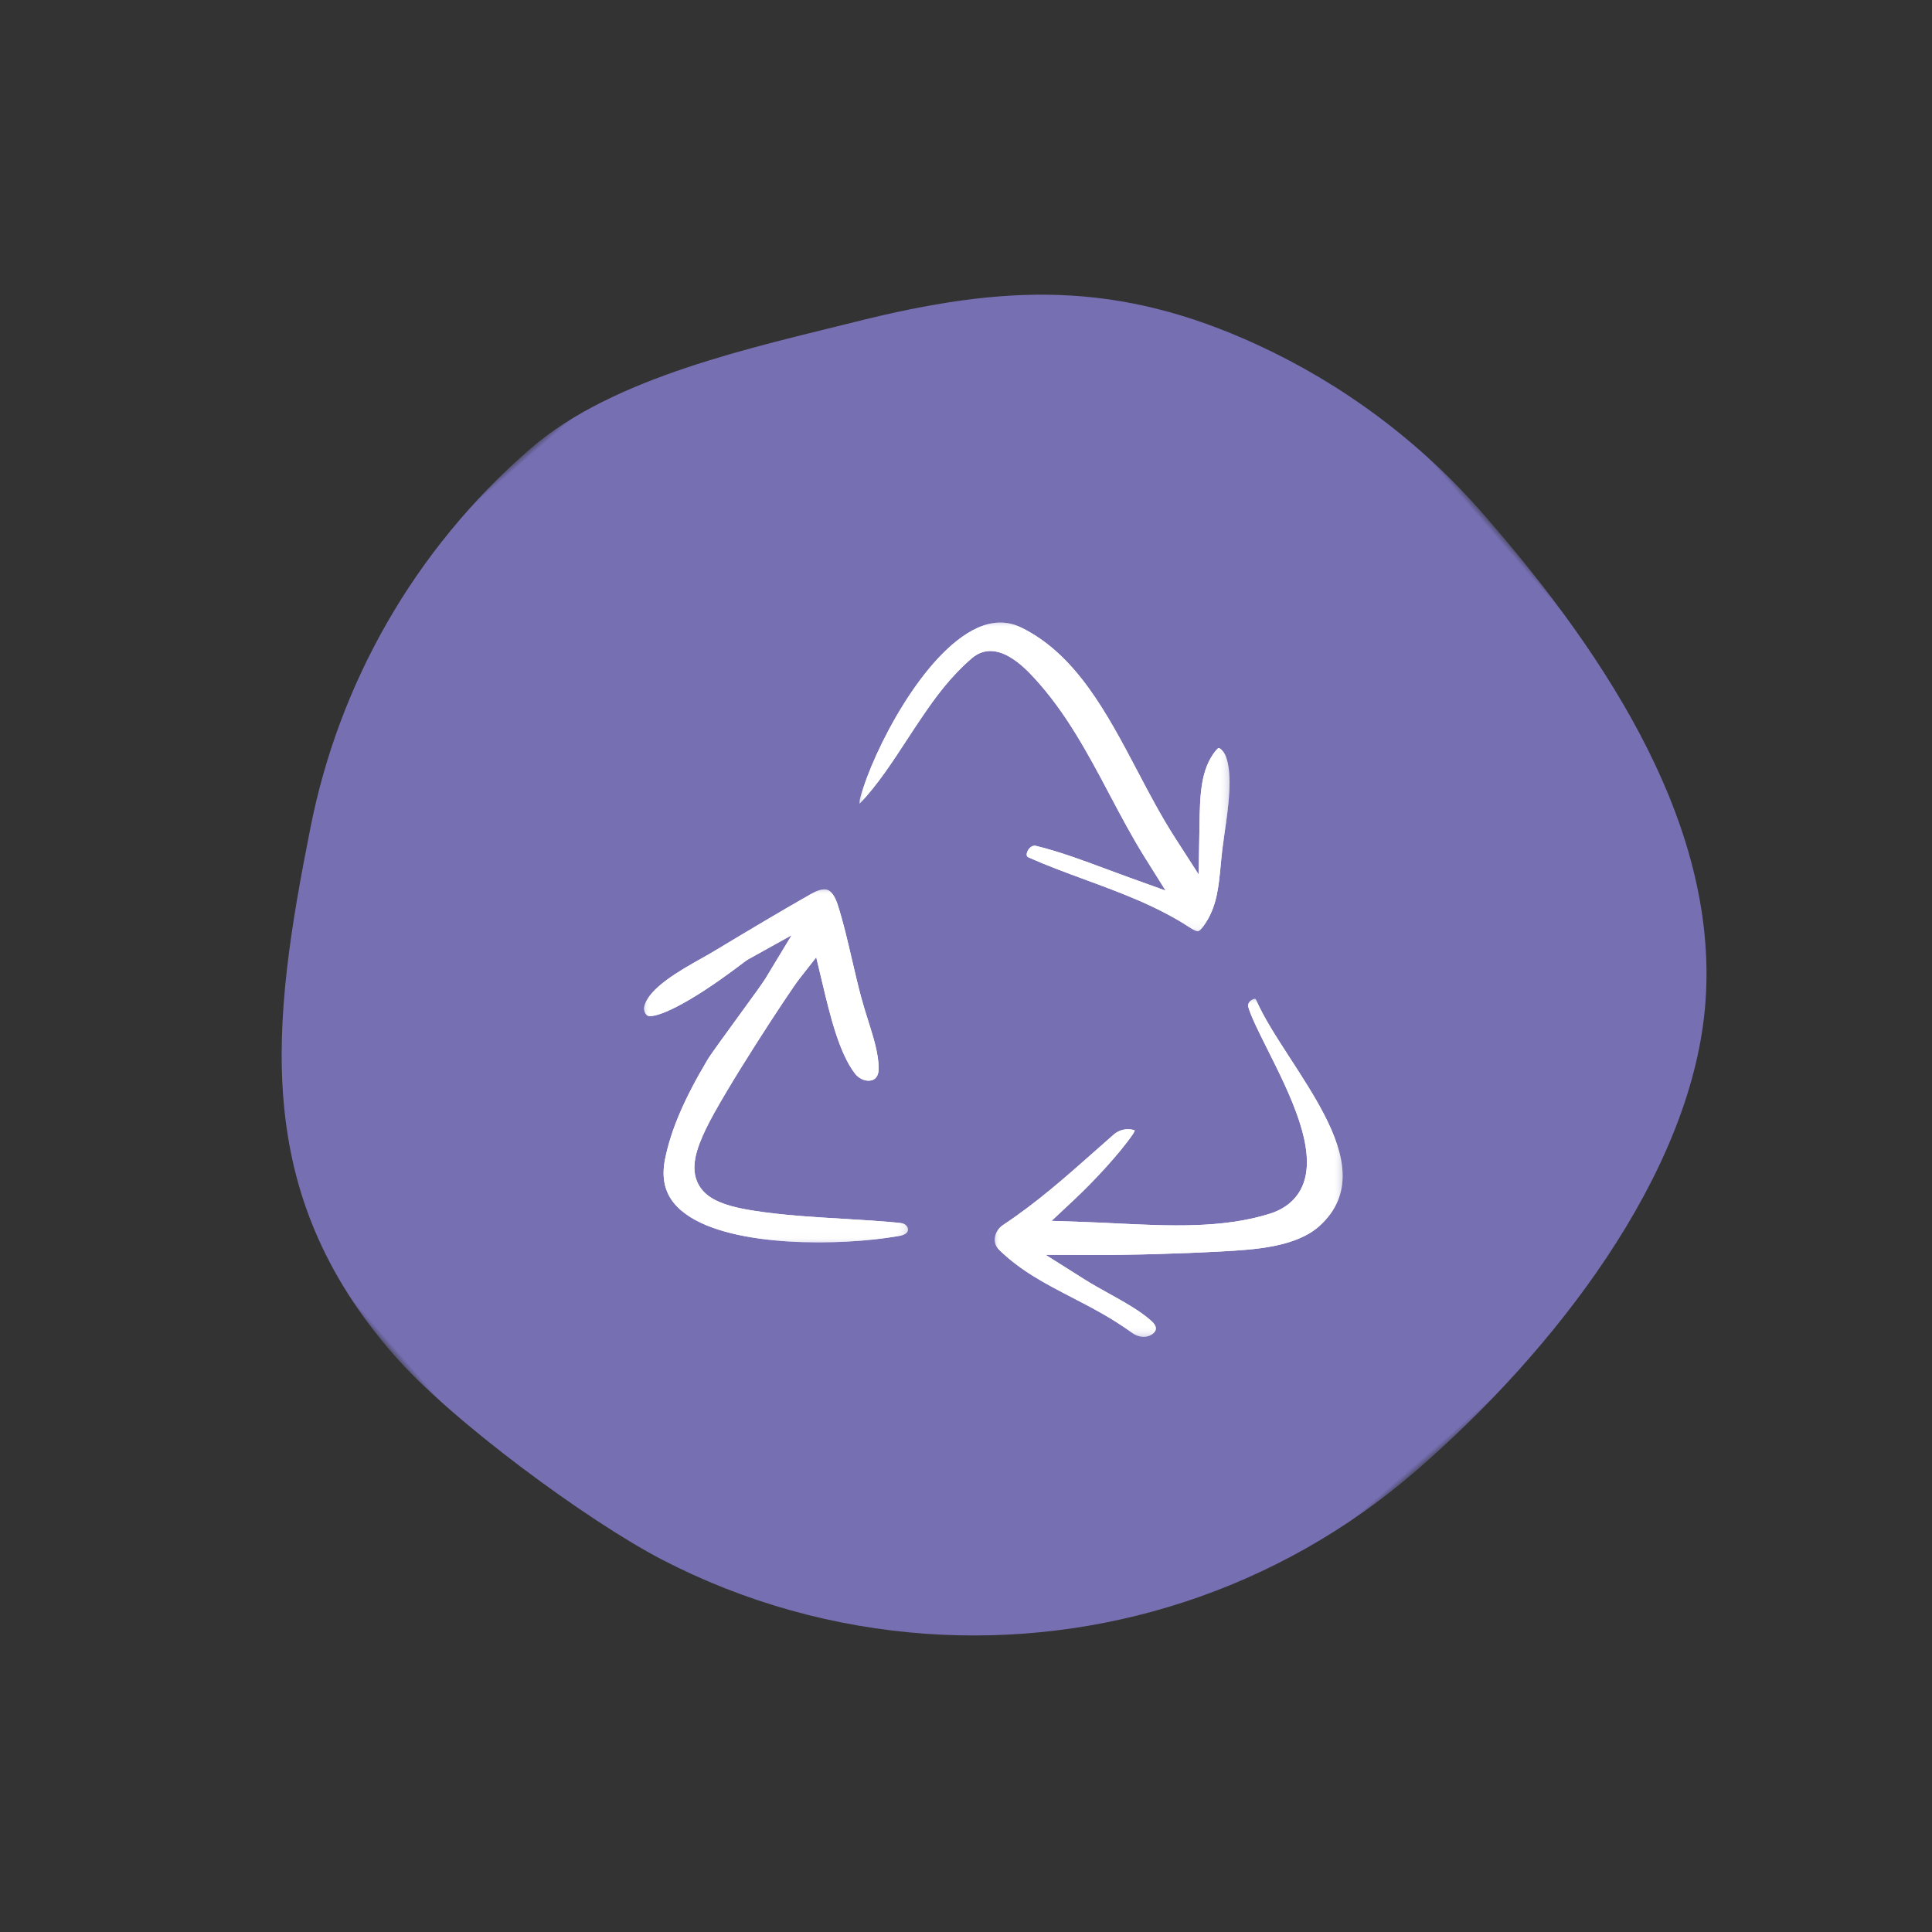 <?xml version="1.0" encoding="UTF-8"?>
<svg width="180px" height="180px" viewBox="0 0 180 180" version="1.1" xmlns="http://www.w3.org/2000/svg" xmlns:xlink="http://www.w3.org/1999/xlink">
    
    <rect x="0" y="0" width="180" height="180" fill="#333333" stroke="none"/>
    
    <defs>
        <polygon id="path-1" points="0 0 126 0 126 128 0 128"></polygon>
        <polygon id="path-3" points="0 0 34.471 0 34.471 28.764 0 28.764"></polygon>
        <polygon id="path-5" points="0 0 34.471 0 34.471 28.764 0 28.764"></polygon>
        <polygon id="path-7" points="0 0 32.413 0 32.413 31.486 0 31.486"></polygon>
        <polygon id="path-9" points="0 0 32.413 0 32.413 31.486 0 31.486"></polygon>
        <polygon id="path-11" points="0 0 24.591 0 24.591 32.889 0 32.889"></polygon>
        <polygon id="path-13" points="0 0 24.591 0 24.591 32.89 0 32.89"></polygon>
    </defs>
    <g id="Page-1" stroke="none" stroke-width="1" fill="none" fill-rule="evenodd">
        <g id="KeHE---Culture---Work2" transform="translate(-1027, -5098)">
            <g id="Group-8" transform="translate(1027.367, 5098.466)">
                <g id="Group-3" transform="translate(89.633, 89.534) scale(-1, 1) rotate(-49) translate(-89.633, -89.534)translate(26.633, 25.535)">
                    <mask id="mask-2" fill="white">
                        <use xlink:href="#path-1"></use>
                    </mask>
                    <g id="Clip-2"></g>
                    <path d="M126,63.025 C126,77.555 121.086,90.936 112.829,101.594 C101.305,116.474 90.932,128 70.66,128 C62.497,128 47.036,124.497 39.877,121.672 C31.779,118.474 24.502,113.644 18.453,107.591 C7.05,96.185 0,80.429 0,63.025 C0,46.103 3.999,25.96 14.847,14.638 C26.315,2.672 45.122,0 63,0 C72.205,0 80.951,1.976 88.834,5.526 C101.973,11.442 108.558,19.592 115.056,32.404 C119.394,40.958 126,52.777 126,63.025" id="Fill-1" fill="#7670B3" mask="url(#mask-2)"></path>
                </g>
                <g id="Group-32" transform="translate(59.633, 57.535)">
                    <g id="Group-3" transform="translate(20.085, 0)">
                        <mask id="mask-4" fill="white">
                            <use xlink:href="#path-3"></use>
                        </mask>
                        <g id="Clip-2"></g>
                        <path d="M16.274,5.167 L16.276,5.169 C19.259,8.401 21.32,12.294 23.312,16.058 C24.349,18.017 25.419,20.04 26.593,21.911 L28.514,24.975 L25.111,23.751 C24.392,23.493 23.678,23.227 22.963,22.96 C20.847,22.17 18.658,21.353 16.442,20.809 C16.395,20.797 16.348,20.791 16.305,20.791 C15.989,20.791 15.712,21.102 15.612,21.394 C15.484,21.766 15.664,21.846 15.795,21.904 C17.435,22.635 19.227,23.295 20.961,23.933 C24.312,25.166 27.776,26.441 30.739,28.397 C31.339,28.794 31.545,28.764 31.542,28.762 C31.571,28.755 31.801,28.687 32.29,27.91 C33.29,26.322 33.454,24.601 33.645,22.608 C33.695,22.083 33.746,21.55 33.814,21.009 C33.869,20.558 33.941,20.066 34.016,19.547 C34.357,17.195 34.781,14.268 34.135,12.507 C33.944,11.988 33.602,11.719 33.469,11.697 C33.42,11.685 33.311,11.778 33.203,11.91 C31.753,13.676 31.714,16.134 31.668,18.981 L31.593,23.477 L29.361,20.009 C28.114,18.071 26.981,15.918 25.885,13.835 C23.059,8.466 20.138,2.918 15.012,0.447 C13.734,-0.167 12.413,-0.15 10.973,0.504 C5.99,2.768 1.298,11.854 0.071,16.304 C0.006,16.54 -0.006,16.732 0.003,16.876 C1.646,15.161 3.053,13.004 4.415,10.918 C4.889,10.193 5.328,9.521 5.77,8.872 C7.053,6.986 8.374,5.146 10.419,3.357 C12.732,1.333 15.398,4.219 16.274,5.167" id="Fill-1" fill="#FFFFFF" mask="url(#mask-4)"></path>
                    </g>
                    <g id="Group-6" transform="translate(20.085, 0)">
                        <mask id="mask-6" fill="white">
                            <use xlink:href="#path-5"></use>
                        </mask>
                        <g id="Clip-5"></g>
                        <path d="M5.77,8.872 C5.328,9.521 4.889,10.193 4.415,10.918 C3.053,13.004 1.646,15.161 0.003,16.876 C-0.006,16.732 0.006,16.54 0.071,16.304 C1.298,11.853 5.99,2.768 10.973,0.504 C12.413,-0.15 13.734,-0.168 15.012,0.447 C20.138,2.918 23.059,8.466 25.885,13.835 C26.981,15.918 28.114,18.071 29.361,20.009 L31.593,23.477 L31.668,18.981 C31.714,16.134 31.753,13.676 33.203,11.91 C33.311,11.778 33.42,11.685 33.469,11.697 C33.602,11.719 33.944,11.988 34.135,12.507 C34.781,14.268 34.356,17.195 34.016,19.547 C33.94,20.066 33.869,20.558 33.813,21.009 C33.746,21.55 33.695,22.083 33.645,22.608 C33.454,24.601 33.29,26.322 32.29,27.91 C31.801,28.686 31.571,28.755 31.542,28.762 C31.545,28.764 31.339,28.794 30.739,28.397 C27.776,26.441 24.312,25.166 20.961,23.933 C19.227,23.295 17.435,22.635 15.794,21.904 C15.664,21.846 15.484,21.766 15.612,21.394 C15.712,21.101 15.989,20.791 16.305,20.791 C16.348,20.791 16.395,20.797 16.442,20.809 C18.658,21.353 20.847,22.17 22.963,22.96 C23.678,23.226 24.392,23.493 25.111,23.751 L28.514,24.975 L26.593,21.911 C25.419,20.039 24.349,18.017 23.312,16.058 C21.32,12.294 19.259,8.401 16.276,5.169 L16.274,5.167 C15.398,4.219 12.732,1.332 10.418,3.357 C8.374,5.146 7.053,6.986 5.77,8.872" id="Fill-4" fill="#FFFFFF" mask="url(#mask-6)"></path>
                    </g>
                    <g id="Group-9" transform="translate(32.679, 35.06)">
                        <mask id="mask-8" fill="white">
                            <use xlink:href="#path-7"></use>
                        </mask>
                        <g id="Clip-8"></g>
                        <path d="M30.674,10.748 C30.223,9.878 29.71,9 29.167,8.119 C28.625,7.239 28.053,6.356 27.484,5.478 C26.245,3.565 25.074,1.758 24.366,0.138 C24.311,0.012 24.288,-0.04 24.081,0.035 C23.914,0.096 23.501,0.353 23.631,0.787 C23.906,1.705 24.61,3.111 25.426,4.739 C27.506,8.889 30.094,14.053 28.68,17.4 C28.153,18.648 27.104,19.551 25.646,20.012 C21.244,21.408 16.198,21.159 11.32,20.921 C10.244,20.867 9.263,20.82 8.301,20.787 L5.292,20.685 L7.488,18.626 C9.155,17.062 11.543,14.52 12.849,12.636 C13.001,12.416 13.033,12.28 13.033,12.247 C12.965,12.24 12.773,12.146 12.411,12.146 C11.931,12.146 11.449,12.326 11.09,12.64 C10.484,13.169 9.888,13.696 9.297,14.22 C6.533,16.668 3.924,18.978 0.768,21.075 C0.336,21.361 0.052,21.822 0.006,22.308 C-0.032,22.715 0.105,23.085 0.404,23.376 C2.419,25.347 4.749,26.553 7.215,27.83 C9.046,28.777 10.939,29.757 12.765,31.094 C13.662,31.751 14.536,31.47 14.868,31.064 C14.961,30.951 15.244,30.605 14.6,30.018 C13.583,29.092 12.061,28.246 10.588,27.427 C9.807,26.993 9.078,26.588 8.41,26.167 L4.733,23.848 L9.081,23.86 C12.629,23.875 17.297,23.744 21.26,23.524 C24.142,23.363 28.084,23.144 30.279,21.133 C33.448,18.229 32.66,14.574 30.674,10.748" id="Fill-7" fill="#FFFFFF" mask="url(#mask-8)"></path>
                    </g>
                    <g id="Group-15" transform="translate(32.679, 35.06)">
                        <mask id="mask-10" fill="white">
                            <use xlink:href="#path-9"></use>
                        </mask>
                        <g id="Clip-14"></g>
                        <path d="M30.279,21.133 C28.085,23.143 24.142,23.363 21.26,23.524 C17.298,23.744 12.63,23.874 9.081,23.86 L4.734,23.847 L8.41,26.167 C9.078,26.588 9.807,26.993 10.588,27.427 C12.061,28.245 13.583,29.092 14.6,30.017 C15.244,30.604 14.961,30.95 14.868,31.064 C14.536,31.47 13.662,31.75 12.765,31.093 C10.939,29.757 9.046,28.777 7.215,27.829 C4.749,26.553 2.419,25.347 0.404,23.376 C0.105,23.084 -0.032,22.715 0.006,22.308 C0.052,21.821 0.337,21.361 0.768,21.074 C3.925,18.978 6.533,16.668 9.297,14.219 C9.888,13.696 10.484,13.169 11.09,12.639 C11.449,12.325 11.931,12.145 12.411,12.145 C12.773,12.145 12.965,12.24 13.033,12.246 C13.033,12.28 13.001,12.416 12.849,12.636 C11.544,14.519 9.155,17.061 7.488,18.626 L5.293,20.684 L8.301,20.787 C9.263,20.819 10.244,20.867 11.32,20.92 C16.198,21.159 21.244,21.408 25.646,20.012 C27.104,19.55 28.153,18.647 28.68,17.399 C30.094,14.052 27.506,8.888 25.426,4.738 C24.611,3.11 23.906,1.704 23.631,0.786 C23.501,0.353 23.914,0.095 24.081,0.034 C24.288,-0.04 24.311,0.011 24.366,0.138 C25.074,1.758 26.245,3.564 27.484,5.477 C28.053,6.355 28.625,7.238 29.167,8.119 C29.71,8.999 30.223,9.878 30.674,10.748 C32.66,14.574 33.449,18.228 30.279,21.133" id="Fill-13" fill="#FFFFFF" mask="url(#mask-10)"></path>
                    </g>
                    <g id="Group-20" transform="translate(0, 24.861)">
                        <mask id="mask-12" fill="white">
                            <use xlink:href="#path-11"></use>
                        </mask>
                        <g id="Clip-19"></g>
                        <path d="M24.573,31.567 C24.546,31.468 24.474,31.324 24.305,31.216 C24.294,31.209 24.287,31.201 24.274,31.194 C24.259,31.186 24.241,31.18 24.224,31.173 C24.134,31.13 24.024,31.094 23.881,31.08 C22.169,30.905 20.334,30.797 18.559,30.692 C15.735,30.526 12.812,30.354 10.069,29.912 C7.181,29.447 5.729,28.735 5.056,27.455 C4.255,25.928 4.92,24.094 5.755,22.34 C7.415,18.857 13.591,9.46 14.45,8.365 L16.046,6.327 L16.648,8.845 C17.329,11.695 18.177,15.242 19.655,17.159 C20.069,17.693 20.748,17.949 21.279,17.765 C21.77,17.594 21.869,17.065 21.864,16.652 C21.851,15.288 21.375,13.785 20.872,12.193 C20.649,11.487 20.43,10.786 20.244,10.093 C19.922,8.894 19.642,7.686 19.37,6.517 C18.945,4.686 18.552,2.998 18.044,1.428 C17.802,0.679 17.471,0.191 17.114,0.052 C16.68,-0.115 16.055,0.149 15.608,0.403 C12.575,2.127 9.591,3.916 6.545,5.749 C6.191,5.962 5.782,6.192 5.343,6.439 C3.377,7.543 0.449,9.188 0.021,10.913 C-0.03,11.119 0.015,11.375 0.135,11.565 C0.255,11.755 0.383,11.782 0.424,11.79 C1.105,11.936 3.748,11.037 9.319,6.783 C9.508,6.64 9.621,6.566 9.637,6.557 L13.759,4.267 L11.325,8.291 C11.072,8.71 10.211,9.894 8.826,11.794 C7.635,13.429 6.205,15.391 5.92,15.871 C3.736,19.548 2.515,22.399 1.966,25.114 C1.591,26.958 1.964,28.418 3.107,29.578 C3.344,29.819 3.61,30.043 3.901,30.253 C8.271,33.402 18.433,33.21 23.538,32.324 C23.636,32.307 23.744,32.291 23.838,32.274 C24,32.244 24.224,32.183 24.384,32.065 C24.439,32.026 24.485,31.98 24.52,31.927 C24.567,31.856 24.595,31.772 24.59,31.673 C24.59,31.661 24.587,31.626 24.576,31.581 C24.575,31.576 24.573,31.573 24.573,31.567" id="Fill-18" fill="#FFFFFF" mask="url(#mask-12)"></path>
                    </g>
                    <g id="Group-31" transform="translate(0, 24.861)">
                        <mask id="mask-14" fill="white">
                            <use xlink:href="#path-13"></use>
                        </mask>
                        <g id="Clip-30"></g>
                        <path d="M24.52,31.927 C24.485,31.98 24.438,32.026 24.384,32.065 C24.223,32.183 24,32.244 23.839,32.274 C23.745,32.292 23.635,32.307 23.537,32.324 C18.432,33.212 8.27,33.403 3.901,30.253 C3.609,30.043 3.344,29.819 3.107,29.578 C1.964,28.418 1.591,26.958 1.965,25.114 C2.515,22.4 3.735,19.548 5.92,15.871 C6.205,15.391 7.634,13.429 8.826,11.795 C10.212,9.894 11.071,8.71 11.324,8.291 L13.759,4.267 L9.637,6.557 C9.621,6.566 9.507,6.64 9.319,6.783 C3.748,11.037 1.104,11.936 0.424,11.79 C0.382,11.782 0.254,11.755 0.134,11.566 C0.014,11.375 -0.031,11.119 0.021,10.913 C0.448,9.188 3.377,7.543 5.342,6.439 C5.782,6.192 6.191,5.962 6.546,5.749 C9.59,3.916 12.574,2.128 15.609,0.403 C16.055,0.15 16.679,-0.115 17.114,0.052 C17.471,0.191 17.801,0.679 18.043,1.428 C18.552,2.998 18.944,4.686 19.37,6.517 C19.641,7.686 19.921,8.894 20.243,10.093 C20.429,10.786 20.65,11.487 20.873,12.193 C21.375,13.785 21.85,15.288 21.864,16.652 C21.868,17.066 21.77,17.594 21.278,17.765 C20.749,17.949 20.068,17.693 19.655,17.159 C18.177,15.242 17.329,11.695 16.649,8.845 L16.046,6.327 L14.449,8.365 C13.591,9.46 7.415,18.857 5.755,22.34 C4.919,24.094 4.255,25.928 5.056,27.455 C5.728,28.735 7.18,29.447 10.068,29.912 C12.812,30.354 15.734,30.526 18.559,30.693 C20.334,30.797 22.168,30.905 23.882,31.08 C24.025,31.094 24.133,31.13 24.224,31.173 C24.24,31.181 24.26,31.186 24.274,31.194 C24.286,31.201 24.293,31.209 24.304,31.216 C24.474,31.324 24.545,31.468 24.572,31.567 C24.574,31.573 24.574,31.576 24.575,31.581 C24.586,31.626 24.589,31.661 24.59,31.673 C24.594,31.772 24.567,31.856 24.52,31.927" id="Fill-29" fill="#FFFFFF" mask="url(#mask-14)"></path>
                    </g>
                </g>
            </g>
        </g>
    </g>
</svg>